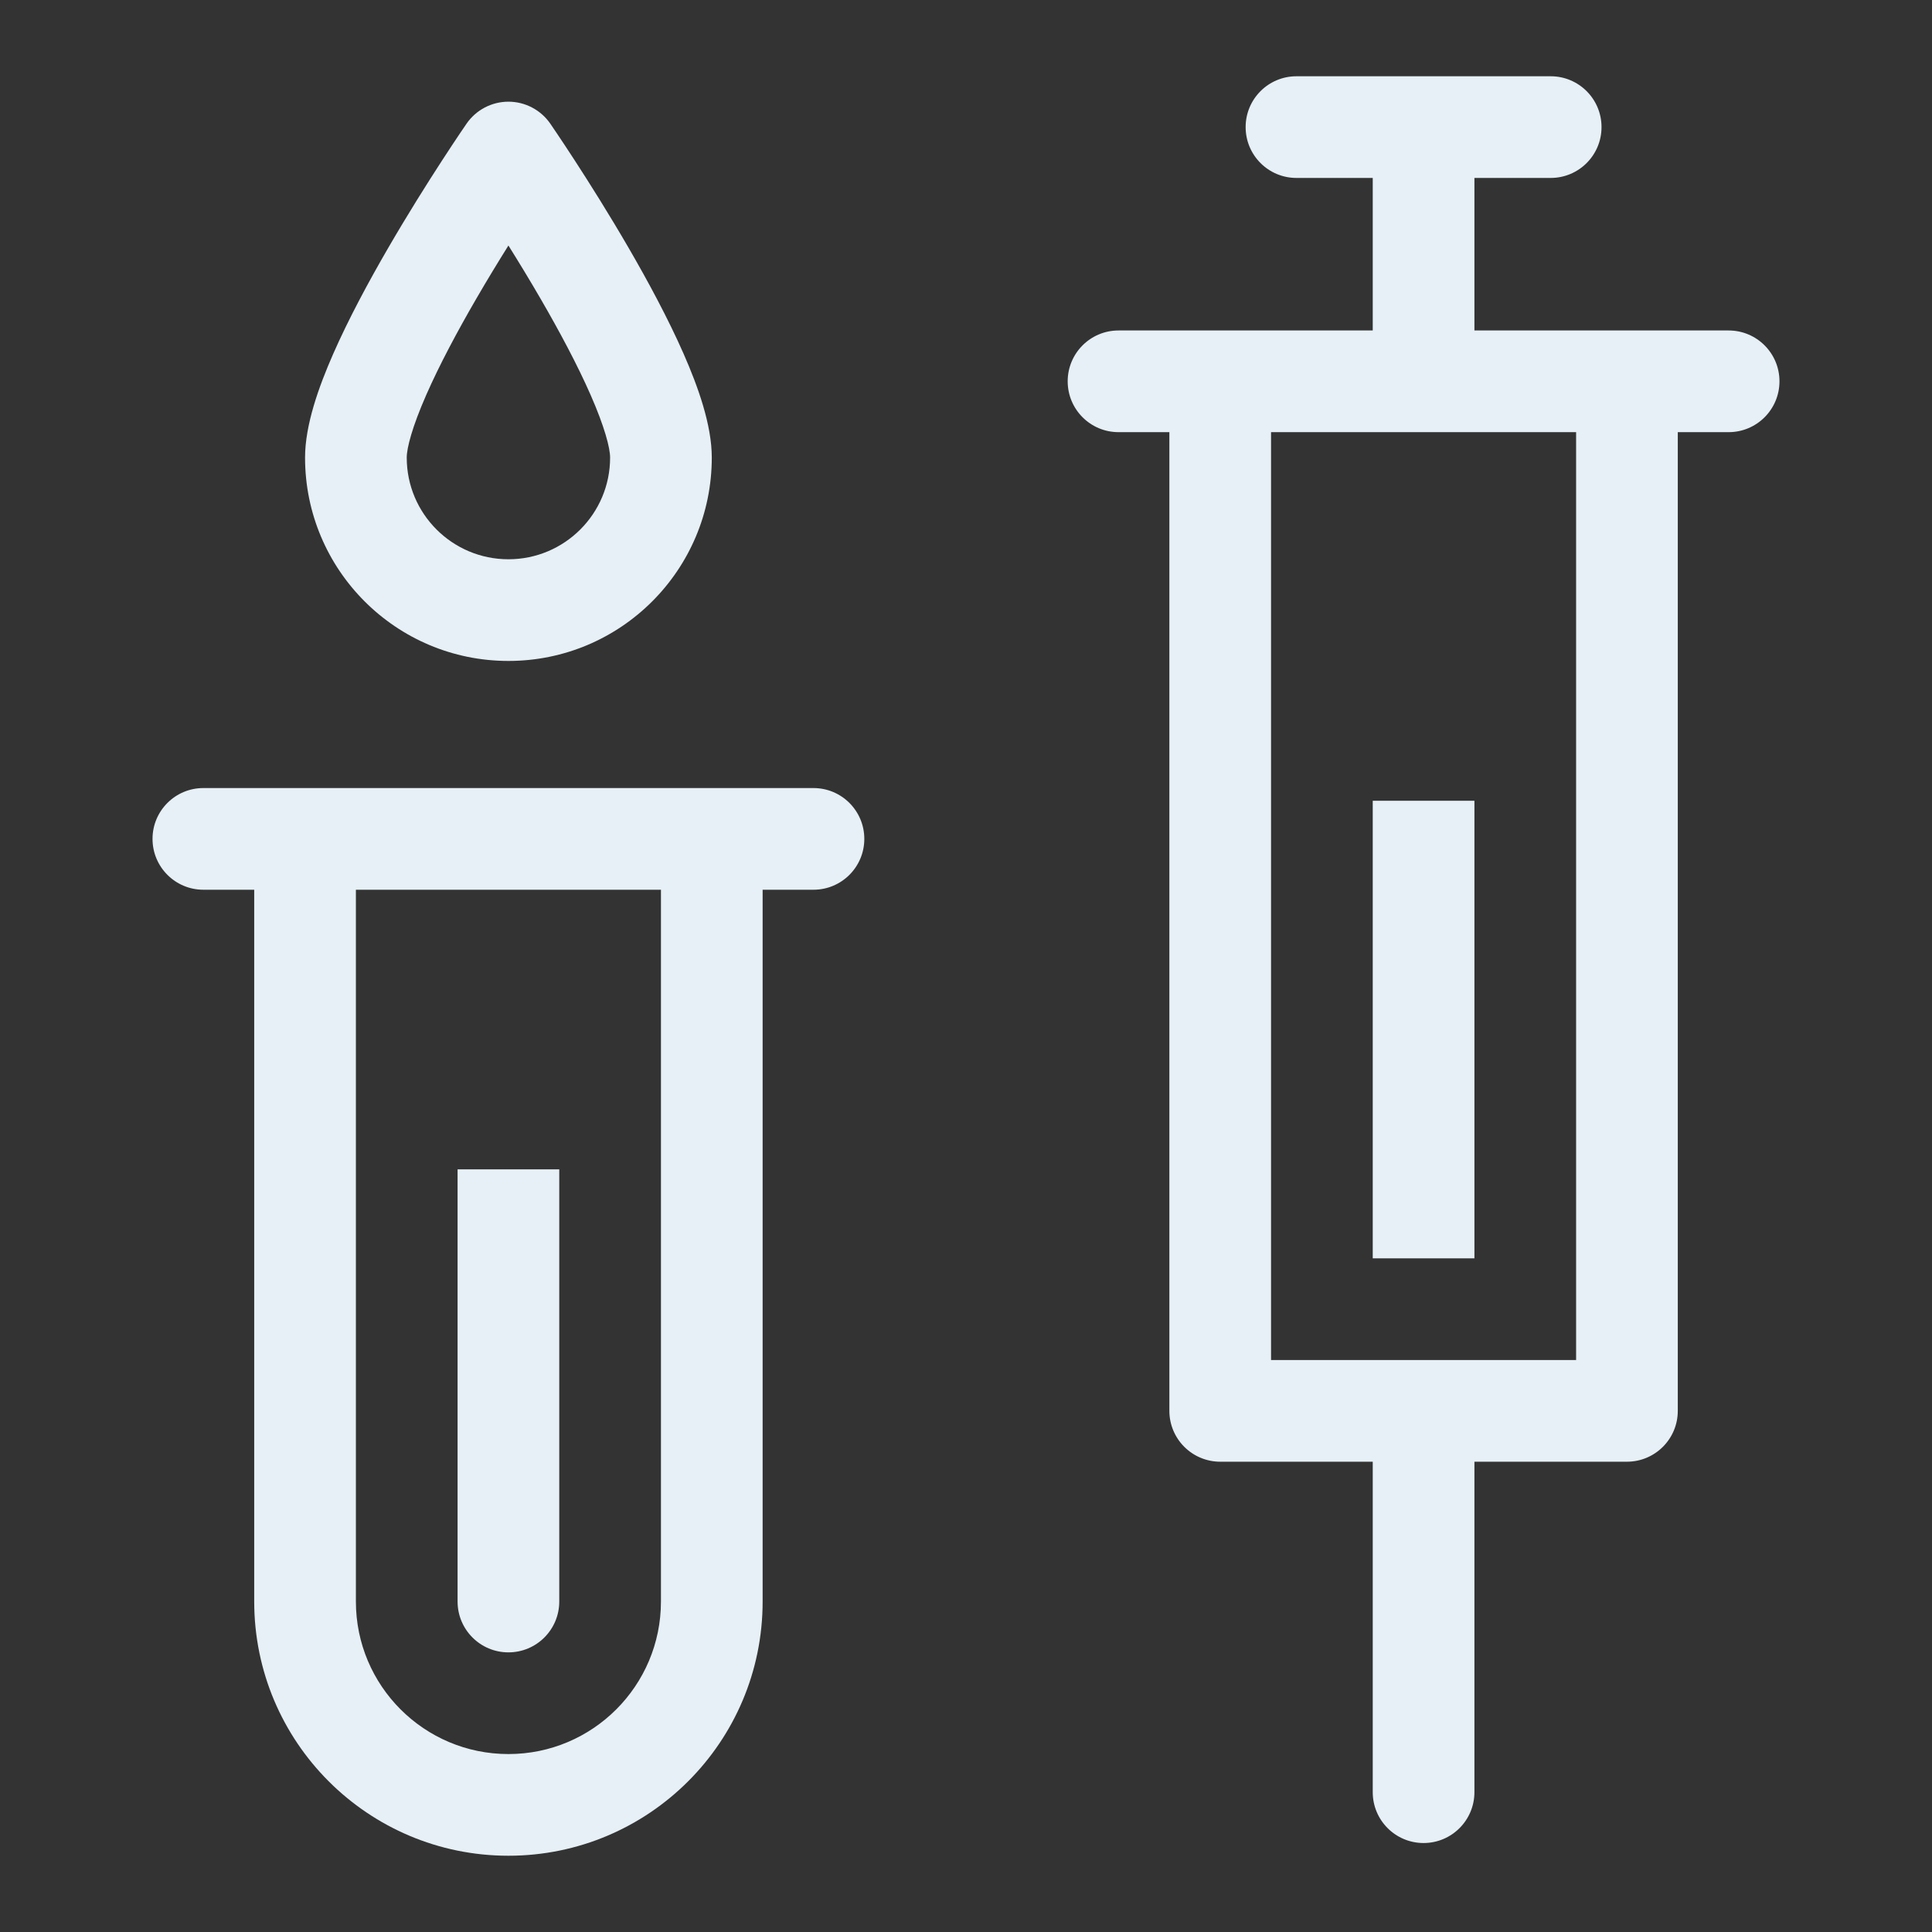 <svg width="76" height="76" viewBox="0 0 76 76" fill="none" xmlns="http://www.w3.org/2000/svg">
<rect x="0" y="0" width="76" height="76" fill="#333333" stroke="none"/>
<path fill-rule="evenodd" clip-rule="evenodd" d="M56 72.5C54.895 72.5 54 71.605 54 70.5L54 57.5L48 57.5C47.469 57.5 46.961 57.289 46.586 56.914C46.211 56.539 46 56.031 46 55.5L46 17L44 17C42.895 17 42 16.105 42 15C42 13.895 42.895 13 44 13L54 13L54 7L51 7C49.895 7 49 6.105 49 5C49 3.895 49.895 3 51 3L61 3C62.105 3 63 3.895 63 5C63 6.105 62.105 7 61 7L58 7L58 13L68 13C69.105 13 70 13.895 70 15C70 16.105 69.105 17 68 17L66 17L66 55.5C66 56.605 65.104 57.5 64 57.5L58 57.5L58 70.5C58 71.605 57.104 72.5 56 72.5ZM62 17L50 17L50 53.5L62 53.5L62 17Z" fill="#E6F0F6"/>
<path fill-rule="evenodd" clip-rule="evenodd" d="M58 31.5V49.5H54V31.5H58Z" fill="#E6F0F6"/>
<path fill-rule="evenodd" clip-rule="evenodd" d="M22 46V63C22 64.105 21.105 65 20 65C18.895 65 18 64.105 18 63V46H22Z" fill="#E6F0F6"/>
<path fill-rule="evenodd" clip-rule="evenodd" d="M32 35L30 35V63C30 68.523 25.523 73 20 73C14.477 73 10 68.523 10 63L10 35L8 35C6.895 35 6 34.105 6 33C6 31.895 6.895 31 8 31L32 31C33.105 31 34 31.895 34 33C34 34.105 33.105 35 32 35ZM14 63C14 66.314 16.686 69 20 69C23.314 69 26 66.314 26 63V35L14 35L14 63Z" fill="#E6F0F6"/>
<path fill-rule="evenodd" clip-rule="evenodd" d="M20 4C19.343 4 18.728 4.323 18.354 4.863L18.082 5.264C17.913 5.515 17.673 5.877 17.385 6.32C16.811 7.204 16.042 8.423 15.27 9.754C14.502 11.078 13.711 12.546 13.106 13.923C12.538 15.217 12 16.717 12 18C12 22.418 15.582 26 20 26C24.418 26 28 22.418 28 18C28 16.717 27.462 15.217 26.894 13.923C26.289 12.546 25.498 11.078 24.73 9.754C23.958 8.423 23.189 7.204 22.615 6.32C22.327 5.877 22.087 5.515 21.918 5.264L21.646 4.863C21.272 4.323 20.657 4 20 4ZM20 9.658C19.602 10.294 19.165 11.01 18.73 11.761C17.998 13.023 17.289 14.347 16.769 15.531C16.212 16.798 16 17.626 16 18C16 20.209 17.791 22 20 22C22.209 22 24 20.209 24 18C24 17.626 23.788 16.798 23.231 15.531C22.711 14.347 22.002 13.023 21.27 11.761C20.835 11.01 20.398 10.294 20 9.658Z" fill="#E6F0F6"/>
</svg>
